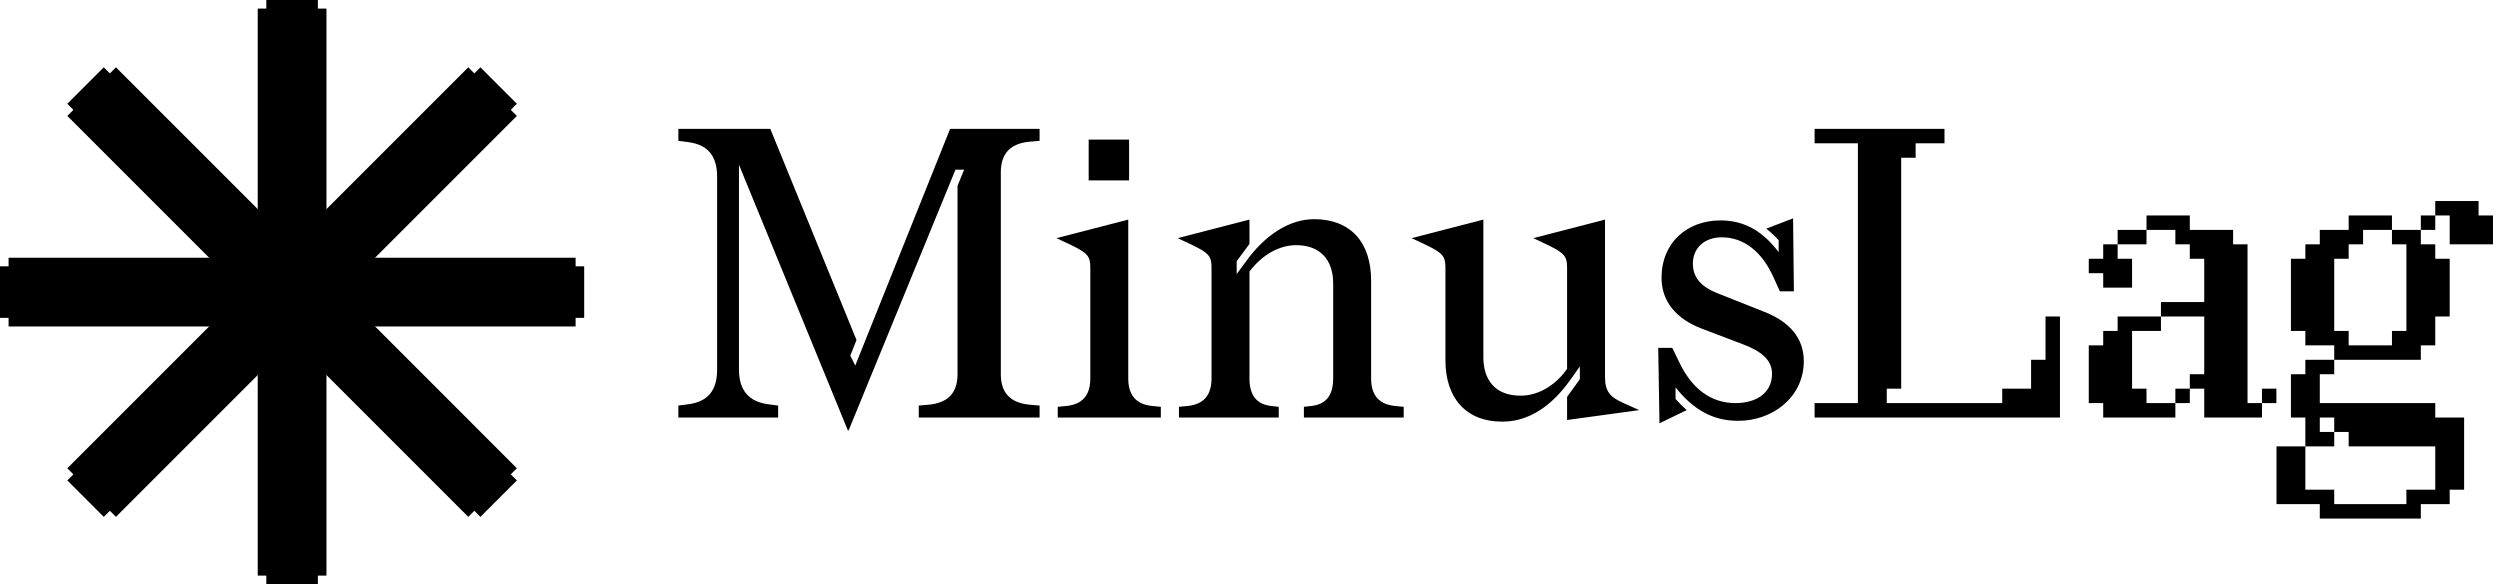 <svg width="291" height="68" viewBox="0 0 291 68" fill="none" xmlns="http://www.w3.org/2000/svg">
<path d="M37 1H38V67H37V68H31V67H30V1H31V0H37V1Z" fill="black"/>
<path d="M67 37L67 38L1 38L1 37L-3.0598e-07 37L-4.37116e-08 31L1 31L1 30L67 30L67 31L68 31L68 37L67 37Z" fill="black"/>
<path d="M55.213 59.456L54.506 60.163L7.837 13.494L8.544 12.787L7.837 12.08L12.08 7.837L12.787 8.544L13.494 7.837L60.163 54.506L59.456 55.213L60.163 55.92L55.92 60.163L55.213 59.456Z" fill="black"/>
<path d="M59.456 12.787L60.163 13.494L13.494 60.163L12.787 59.456L12.08 60.163L7.837 55.92L8.544 55.213L7.837 54.506L54.506 7.837L55.213 8.544L55.92 7.837L60.163 12.08L59.456 12.787Z" fill="black"/>
<path d="M283.464 25.08V26.76H281.784V25.08H283.464V23.4H288.504V25.08H290.184V28.44H285.144V25.08H283.464ZM264.984 51.96H268.344V48.6H266.664V43.56H268.344V41.88H271.704V40.2H268.344V38.52H266.664V30.12H268.344V28.44H270.024V26.76H273.384V25.08H278.424V26.76H281.784V28.44H283.464V30.12H285.144V36.84H283.464V40.2H281.784V41.88H271.704V43.56H270.024V46.92H283.464V48.6H286.824V57H285.144V58.68H281.784V60.36H270.024V58.68H264.984V51.96ZM273.384 40.2H278.424V38.52H280.104V28.44H278.424V26.76H275.064V28.44H273.384V30.12H271.704V38.52H273.384V40.2ZM271.704 48.6H270.024V50.28H271.704V48.6ZM271.704 58.68H280.104V57H283.464V51.96H273.384V50.28H271.704V51.96H268.344V57H271.704V58.68Z" fill="black"/>
<path d="M254.893 45.24V46.92H253.213V45.24H254.893V43.56H256.573V36.84H251.533V38.52H248.173V45.24H249.853V46.92H253.213V48.6H244.813V46.92H243.133V40.2H244.813V38.52H246.493V36.84H251.533V35.16H256.573V30.12H254.893V28.44H253.213V26.76H249.853V28.44H246.493V30.12H248.173V33.48H244.813V31.8H243.133V30.12H244.813V28.44H246.493V26.76H249.853V25.08H254.893V26.76H259.933V28.44H261.613V46.92H263.293V48.6H256.573V45.24H254.893ZM264.973 46.92H263.293V45.24H264.973V46.92Z" fill="black"/>
<path d="M239.779 48.6H211.219V46.92H216.259V16.68H211.219V15H226.339V16.68H222.979V18.36H221.299V45.24H219.619V46.92H233.059V45.24H236.419V41.88H238.099V36.84H239.779V48.6Z" fill="black"/>
<path d="M200.41 27.624C198.442 27.624 197.05 28.824 197.05 30.696C197.05 32.328 198.058 33.384 199.834 34.104L205.402 36.312C208.33 37.464 209.962 39.384 209.962 42.024C209.962 46.248 206.314 48.984 202.33 48.984C199.21 48.984 197.002 47.544 195.034 45.096V46.44C195.514 46.968 195.946 47.4 196.33 47.736L193.162 49.272L193.018 40.488H194.65L195.514 42.264C196.954 45.24 199.162 46.92 201.994 46.92C204.586 46.92 206.266 45.624 206.266 43.512C206.266 41.88 204.97 40.872 202.954 40.104L198.154 38.28C195.082 37.128 193.402 35.064 193.402 32.328C193.402 28.248 196.378 25.656 200.266 25.656C203.146 25.656 205.258 27 207.034 29.352V27.96C206.602 27.48 206.026 26.952 205.594 26.616L208.714 25.416L208.81 33.912H207.178L206.458 32.328C205.114 29.304 203.002 27.624 200.41 27.624Z" fill="black"/>
<path d="M172.664 25.56V41.592C172.664 44.184 174.008 46.056 176.984 46.056C179.384 46.056 181.304 44.52 182.408 42.936V31.128C182.408 29.832 182.072 29.448 180.2 28.536L178.472 27.72L186.824 25.56V43.896C186.824 45.576 187.448 46.248 188.984 46.92L190.808 47.736L182.408 48.888V46.2L183.896 44.136V42.648L182.984 43.944C181.352 46.296 178.712 49.08 174.872 49.08C170.6 49.08 168.248 46.296 168.248 41.928V31.128C168.248 29.832 167.912 29.448 166.04 28.536L164.312 27.72L172.664 25.56Z" fill="black"/>
<path d="M141.022 31.128C141.022 29.832 140.686 29.448 138.814 28.536L137.086 27.72L145.438 25.56V28.392L143.95 30.408V31.896L144.91 30.6C147.214 27.336 150.094 25.512 152.974 25.512C157.15 25.512 159.598 28.152 159.598 32.664V44.04C159.598 46.008 160.51 47.064 162.382 47.256L163.39 47.352V48.6H151.774V47.352L152.638 47.256C154.366 47.064 155.182 46.008 155.182 44.04V33C155.182 30.168 153.598 28.536 150.862 28.536C148.894 28.536 146.878 29.688 145.438 31.608V44.04C145.438 46.008 146.254 47.064 147.982 47.256L148.846 47.352V48.6H137.23V47.352L138.238 47.256C140.11 47.064 141.022 46.008 141.022 44.04V31.128Z" fill="black"/>
<path d="M126.721 21V16.248H131.425V21H126.721ZM122.977 27.72L131.329 25.56V44.04C131.329 46.008 132.241 47.064 134.113 47.256L135.121 47.352V48.6H123.121V47.352L124.129 47.256C126.001 47.064 126.913 46.008 126.913 44.04V31.128C126.913 29.832 126.577 29.448 124.705 28.536L122.977 27.72Z" fill="black"/>
<path d="M78.96 16.392V15H89.664L99.696 39.576L98.976 41.4L99.552 42.552L110.592 15H121.008V16.392L119.904 16.488C117.648 16.68 116.496 17.832 116.496 20.04V43.56C116.496 45.768 117.648 46.92 119.904 47.112L121.008 47.208V48.6H106.944V47.208L108.048 47.112C110.304 46.92 111.456 45.768 111.456 43.56V21.624L112.224 19.752H111.216L98.784 50.088H98.688L86.016 19.176V43.032C86.016 45.432 87.168 46.776 89.472 47.064L90.576 47.208V48.6H78.96V47.208L80.064 47.064C82.368 46.776 83.472 45.48 83.472 43.032V20.568C83.472 18.12 82.368 16.824 80.064 16.536L78.96 16.392Z" fill="black"/>
</svg>
